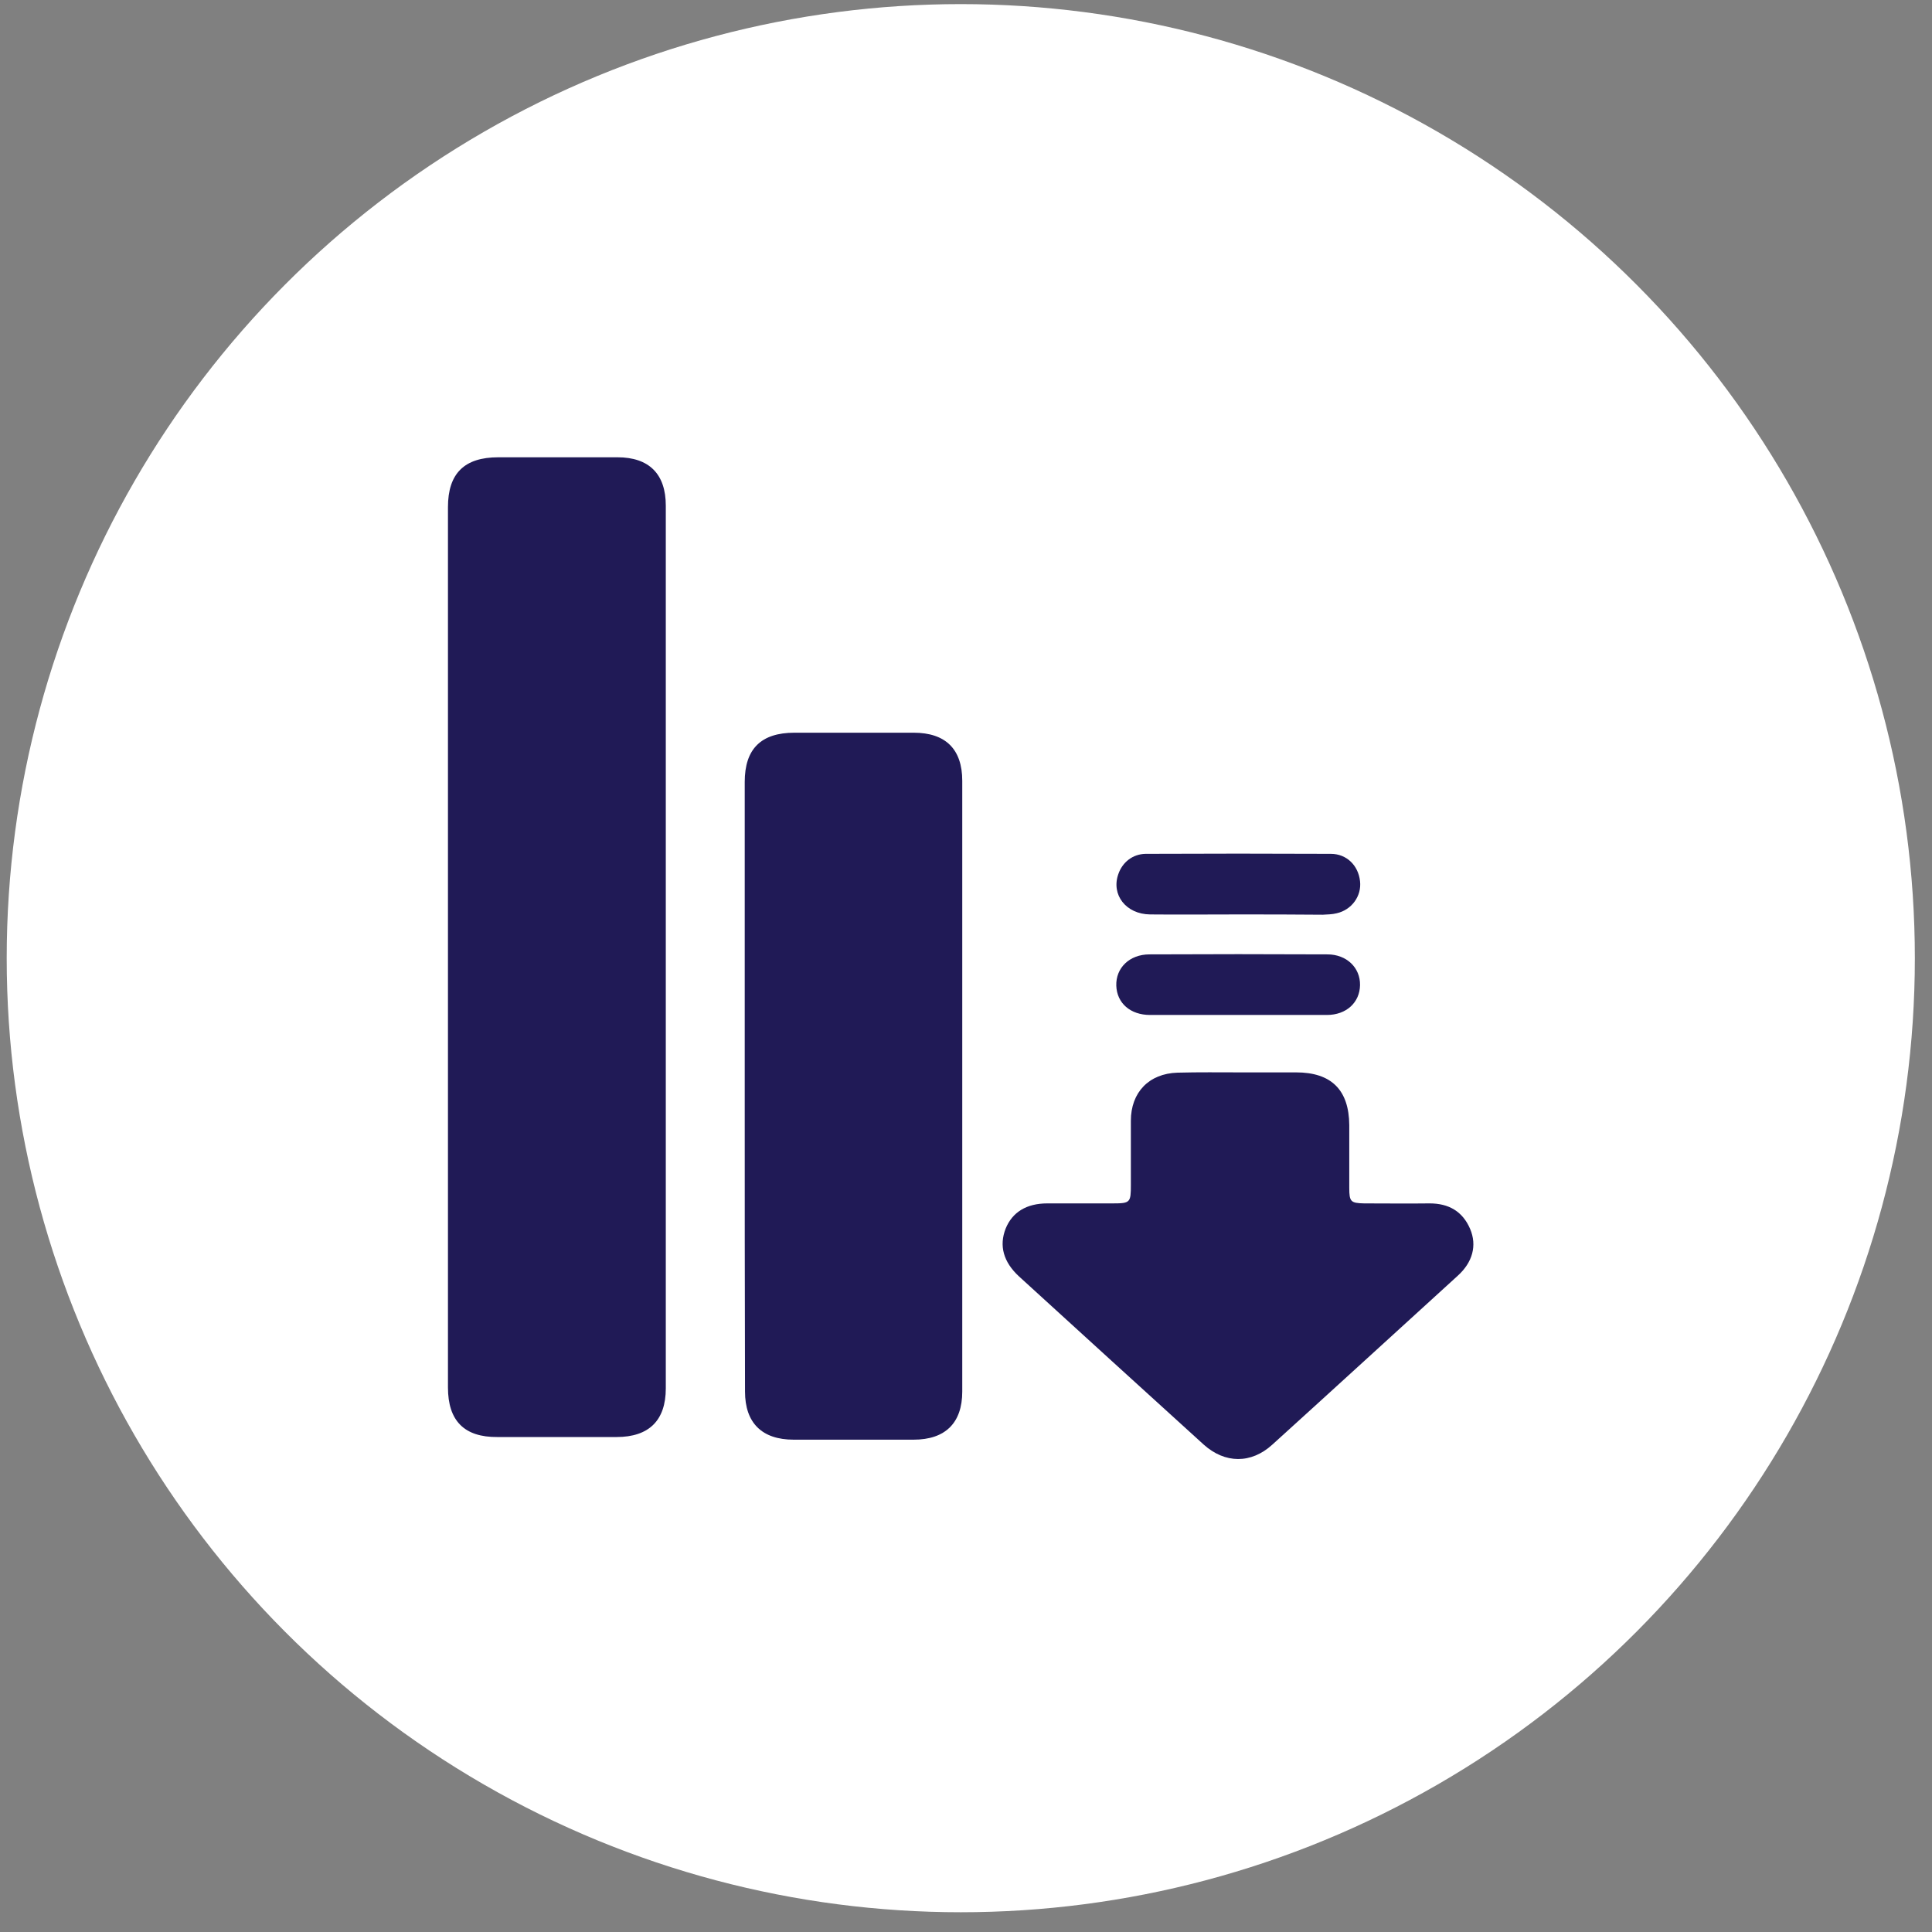 <svg xmlns="http://www.w3.org/2000/svg" width="81" height="81" viewBox="0 0 81 81" fill="none"><rect x="0" y="0" width="81" height="81" fill="#808080" stroke="none"/><circle cx="40.281" cy="40.172" r="40" fill="white"></circle><g clip-path="url(#clip0_1203_4513)"><path d="M18.781 39.722C18.781 33.561 18.781 27.412 18.781 21.262C18.781 19.852 19.465 19.172 20.893 19.172C22.554 19.172 24.214 19.172 25.887 19.172C27.218 19.172 27.914 19.877 27.914 21.201C27.914 33.536 27.914 45.871 27.914 58.207C27.914 59.556 27.205 60.248 25.85 60.248C24.19 60.248 22.529 60.248 20.857 60.248C19.465 60.26 18.781 59.568 18.781 58.17C18.781 52.021 18.781 45.871 18.781 39.722Z" fill="#201A56"></path><path d="M31.223 45.545C31.223 41.292 31.223 37.038 31.223 32.785C31.223 31.399 31.906 30.719 33.31 30.719C34.971 30.719 36.631 30.719 38.304 30.719C39.647 30.719 40.343 31.412 40.343 32.736C40.343 41.267 40.343 49.799 40.343 58.342C40.343 59.654 39.635 60.359 38.304 60.359C36.631 60.359 34.946 60.359 33.274 60.359C31.943 60.359 31.235 59.654 31.235 58.342C31.223 54.089 31.223 49.823 31.223 45.545Z" fill="#201A56"></path><path d="M52.003 44.96C52.784 44.96 53.553 44.96 54.335 44.96C55.824 44.96 56.557 45.701 56.569 47.172C56.569 48.047 56.569 48.934 56.569 49.809C56.569 50.38 56.63 50.441 57.191 50.453C58.107 50.453 59.023 50.465 59.939 50.453C60.732 50.453 61.318 50.781 61.636 51.523C61.929 52.215 61.745 52.92 61.111 53.491C58.522 55.849 55.934 58.219 53.346 60.564C52.455 61.379 51.356 61.366 50.464 60.564C47.888 58.219 45.3 55.873 42.724 53.516C42.065 52.908 41.882 52.227 42.162 51.51C42.443 50.818 43.041 50.453 43.908 50.453C44.824 50.453 45.739 50.453 46.655 50.453C47.388 50.453 47.412 50.417 47.412 49.675C47.412 48.776 47.412 47.889 47.412 46.99C47.412 45.799 48.169 45.009 49.366 44.972C50.269 44.948 51.136 44.96 52.003 44.96Z" fill="#201A56"></path><path d="M51.88 38.338C50.659 38.338 49.438 38.35 48.217 38.338C47.204 38.326 46.581 37.512 46.886 36.649C47.057 36.151 47.485 35.81 48.022 35.798C50.61 35.786 53.211 35.786 55.799 35.798C56.458 35.798 56.947 36.284 57.02 36.941C57.093 37.56 56.678 38.144 56.043 38.289C55.848 38.338 55.653 38.338 55.457 38.35C54.261 38.338 53.064 38.338 51.88 38.338Z" fill="#201A56"></path><path d="M51.88 42.553C50.66 42.553 49.439 42.553 48.218 42.553C47.388 42.553 46.826 42.055 46.801 41.325C46.777 40.584 47.351 40.013 48.193 40.013C50.684 40.001 53.162 40.001 55.653 40.013C56.459 40.013 57.033 40.572 57.02 41.301C57.008 42.03 56.447 42.553 55.629 42.553C54.383 42.553 53.138 42.553 51.88 42.553Z" fill="#201A56"></path></g><defs><clipPath id="clip0_1203_4513"><rect width="43" height="42" fill="white" transform="translate(18.781 19.172)"></rect></clipPath></defs></svg>